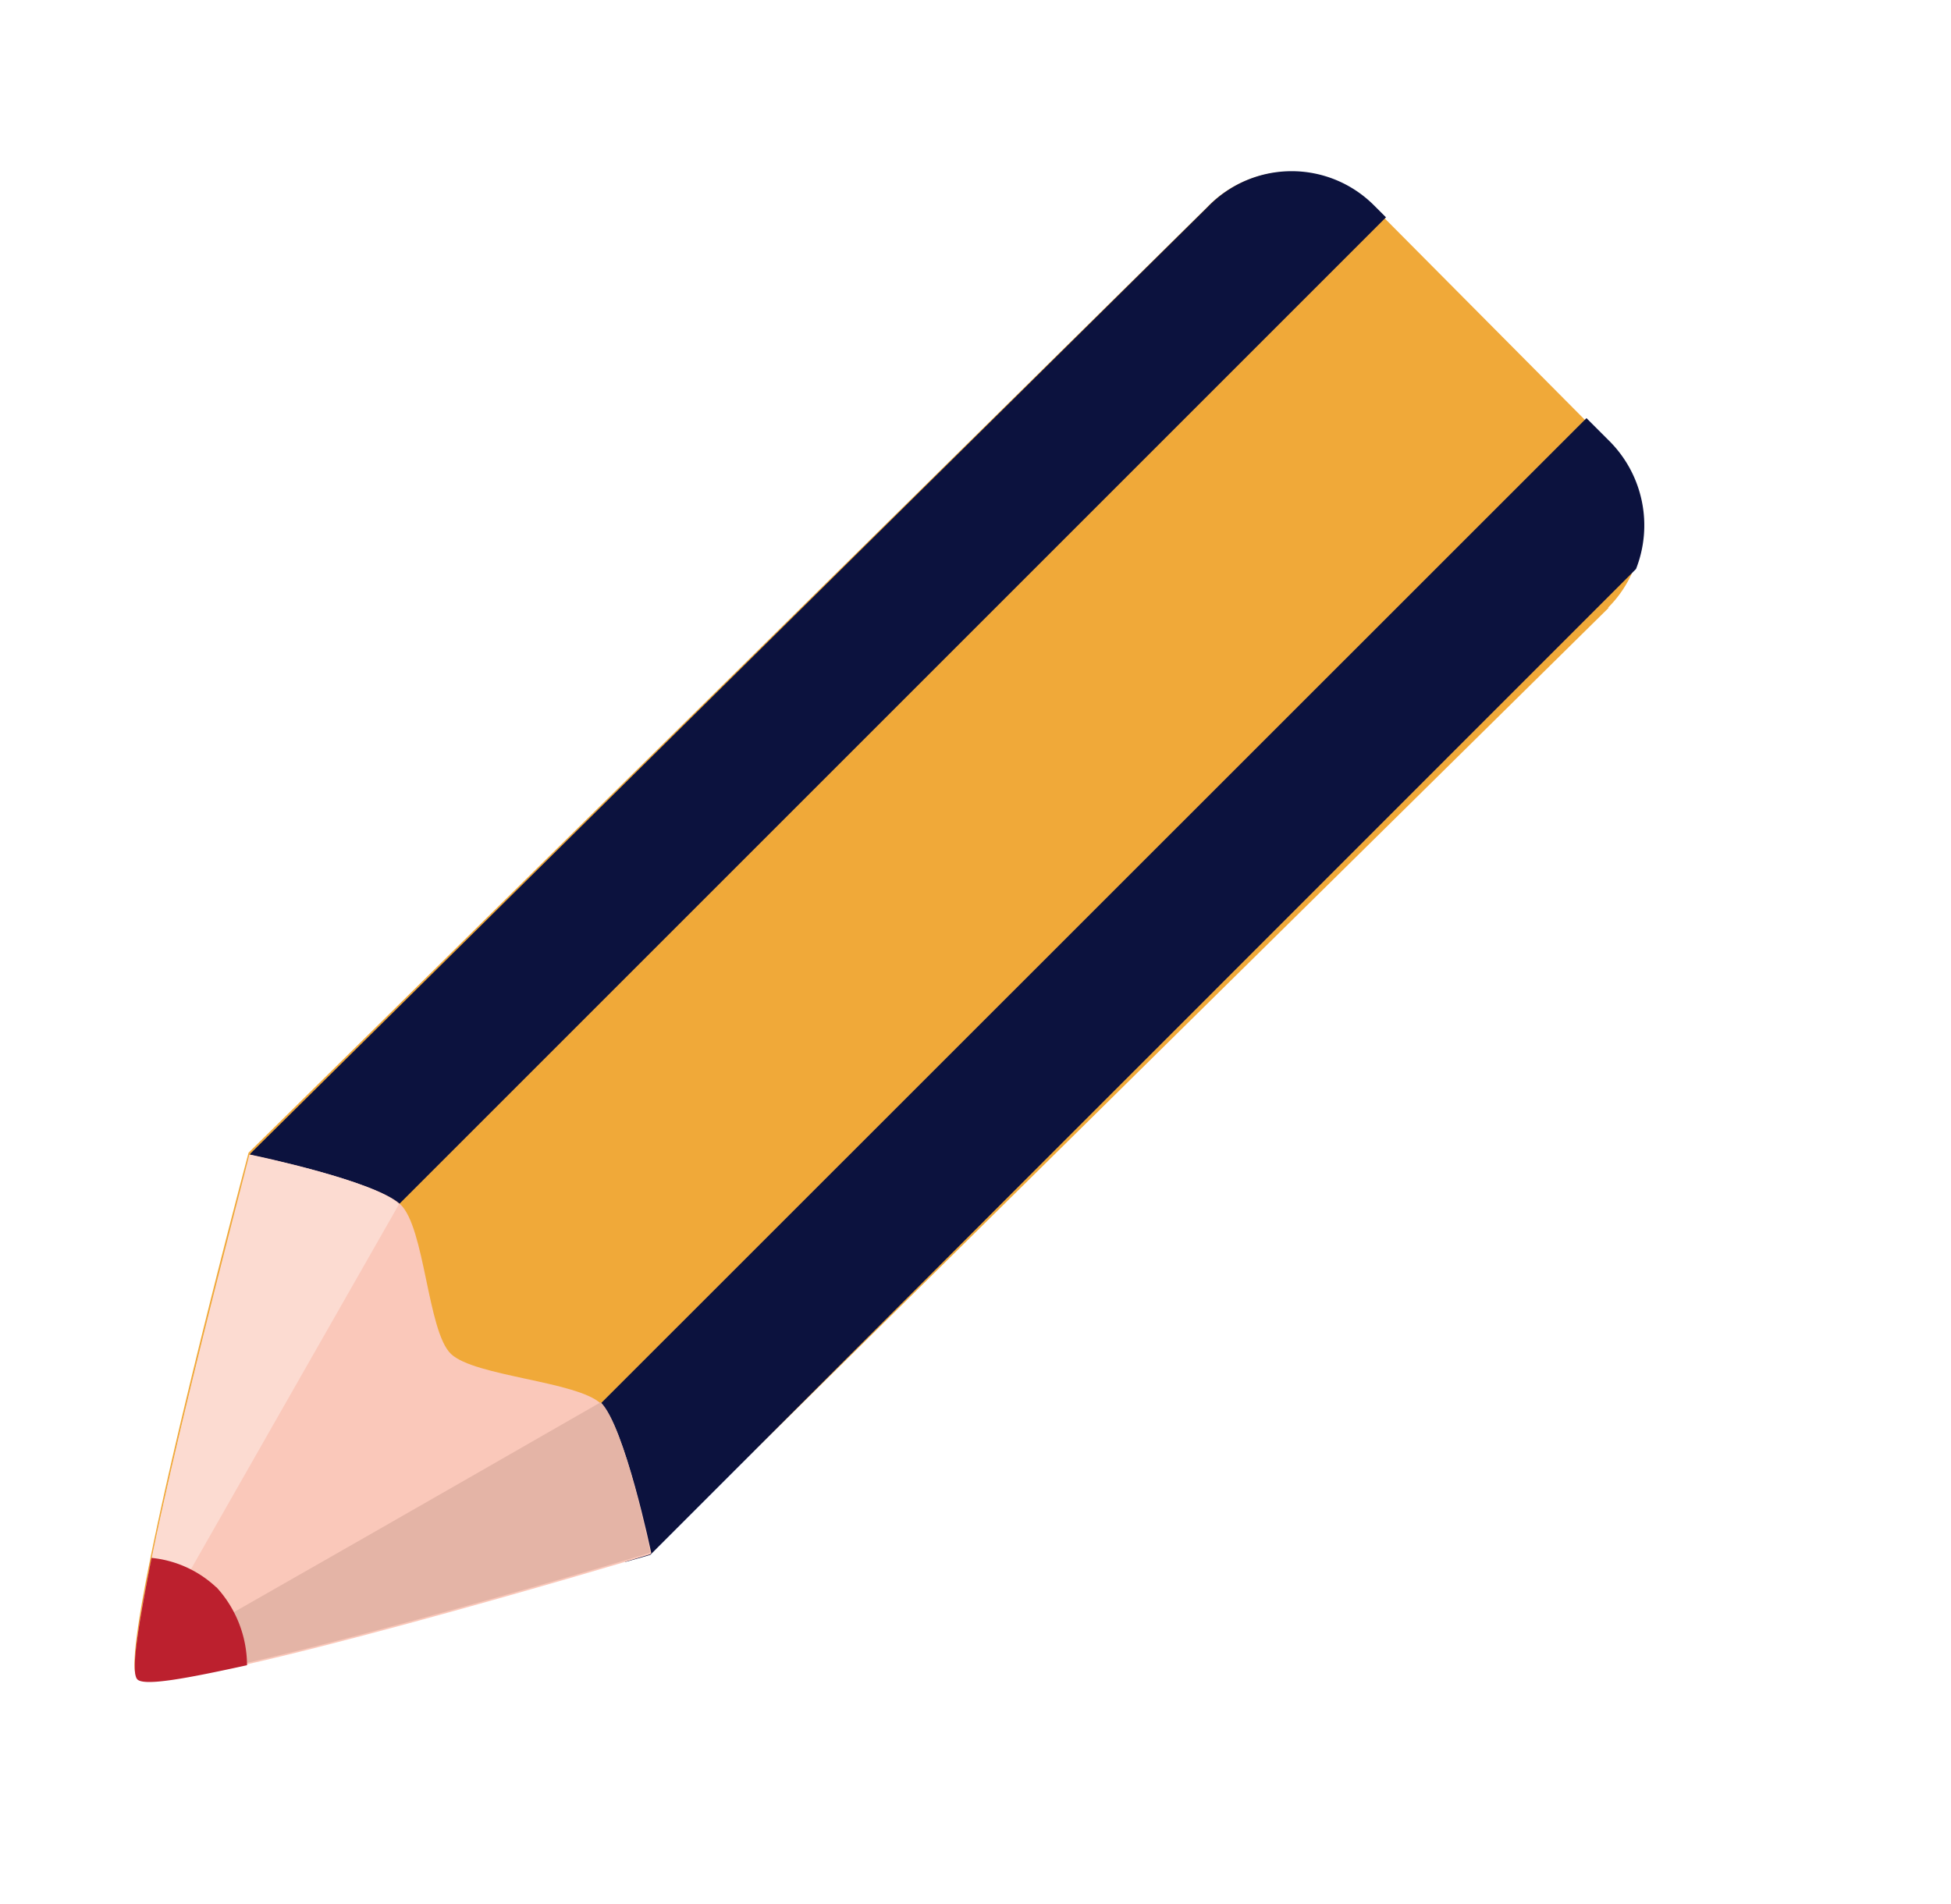 <svg id="Layer_1" data-name="Layer 1" xmlns="http://www.w3.org/2000/svg" xmlns:xlink="http://www.w3.org/1999/xlink" viewBox="0 0 174.86 170.66"><defs><style>.cls-1{fill:none;}.cls-2{clip-path:url(#clip-path);}.cls-3{fill:#f0a939;}.cls-4{fill:#0c123e;}.cls-5{fill:#fac8ba;}.cls-6{fill:#fcdbd1;}.cls-7{fill:#e4b4a6;}.cls-8{fill:#bc202e;}</style><clipPath id="clip-path"><rect class="cls-1" x="12.07" y="15.23" width="135.48" height="135.8"/></clipPath></defs><title>Contact</title><g class="cls-2"><path class="cls-3" d="M144.2,54.46,58.28,139.22s-44,13.1-46,11.1,10-47,10-47l85.92-84.76a10.34,10.34,0,0,1,14.9,0l21,21.14a10.4,10.4,0,0,1,0,14.79Zm0,0"/><path class="cls-4" d="M29.85,113.85l94.37-94.37-1.06-1.06a10.43,10.43,0,0,0-14.9.11L22.45,103.39s-.21.84-.63,2.32Zm0,0"/><path class="cls-4" d="M146.63,51a10.69,10.69,0,0,0-2.33-11.41l-2.11-2.11L47.82,131.82,56.06,140q1.74-.48,2.22-.63Zm0,0"/><path class="cls-5" d="M12.2,150l.63.63c5,.74,43.12-10.57,45.44-11.31l.1-.11S56,127.8,53.84,125.8s-11.31-2.43-13.42-4.44S38.09,110,35.87,107.94,23,103.6,22.45,103.5c0-.1-11.1,41.22-10.25,46.5Zm0,0"/><path class="cls-6" d="M12.09,149.47c.74-1.27,4.44-7.82,23.67-41.53-2.11-2.11-12.89-4.33-13.42-4.44.1-.1-10.36,39-10.25,46Zm0,0"/><path class="cls-7" d="M12.09,149.57v.32l.63.63c5,.74,43.12-10.57,45.44-11.31l.11-.11S56,127.8,53.84,125.69C18.86,145.77,13,149,12.09,149.57Zm0,0"/><path class="cls-8" d="M19.39,142.28a9.9,9.9,0,0,0-5.81-2.64c-1.16,5.92-1.9,10.25-1.27,10.89s4.54-.11,9.83-1.27a10.39,10.39,0,0,0-2.75-7Zm0,0"/></g></svg>